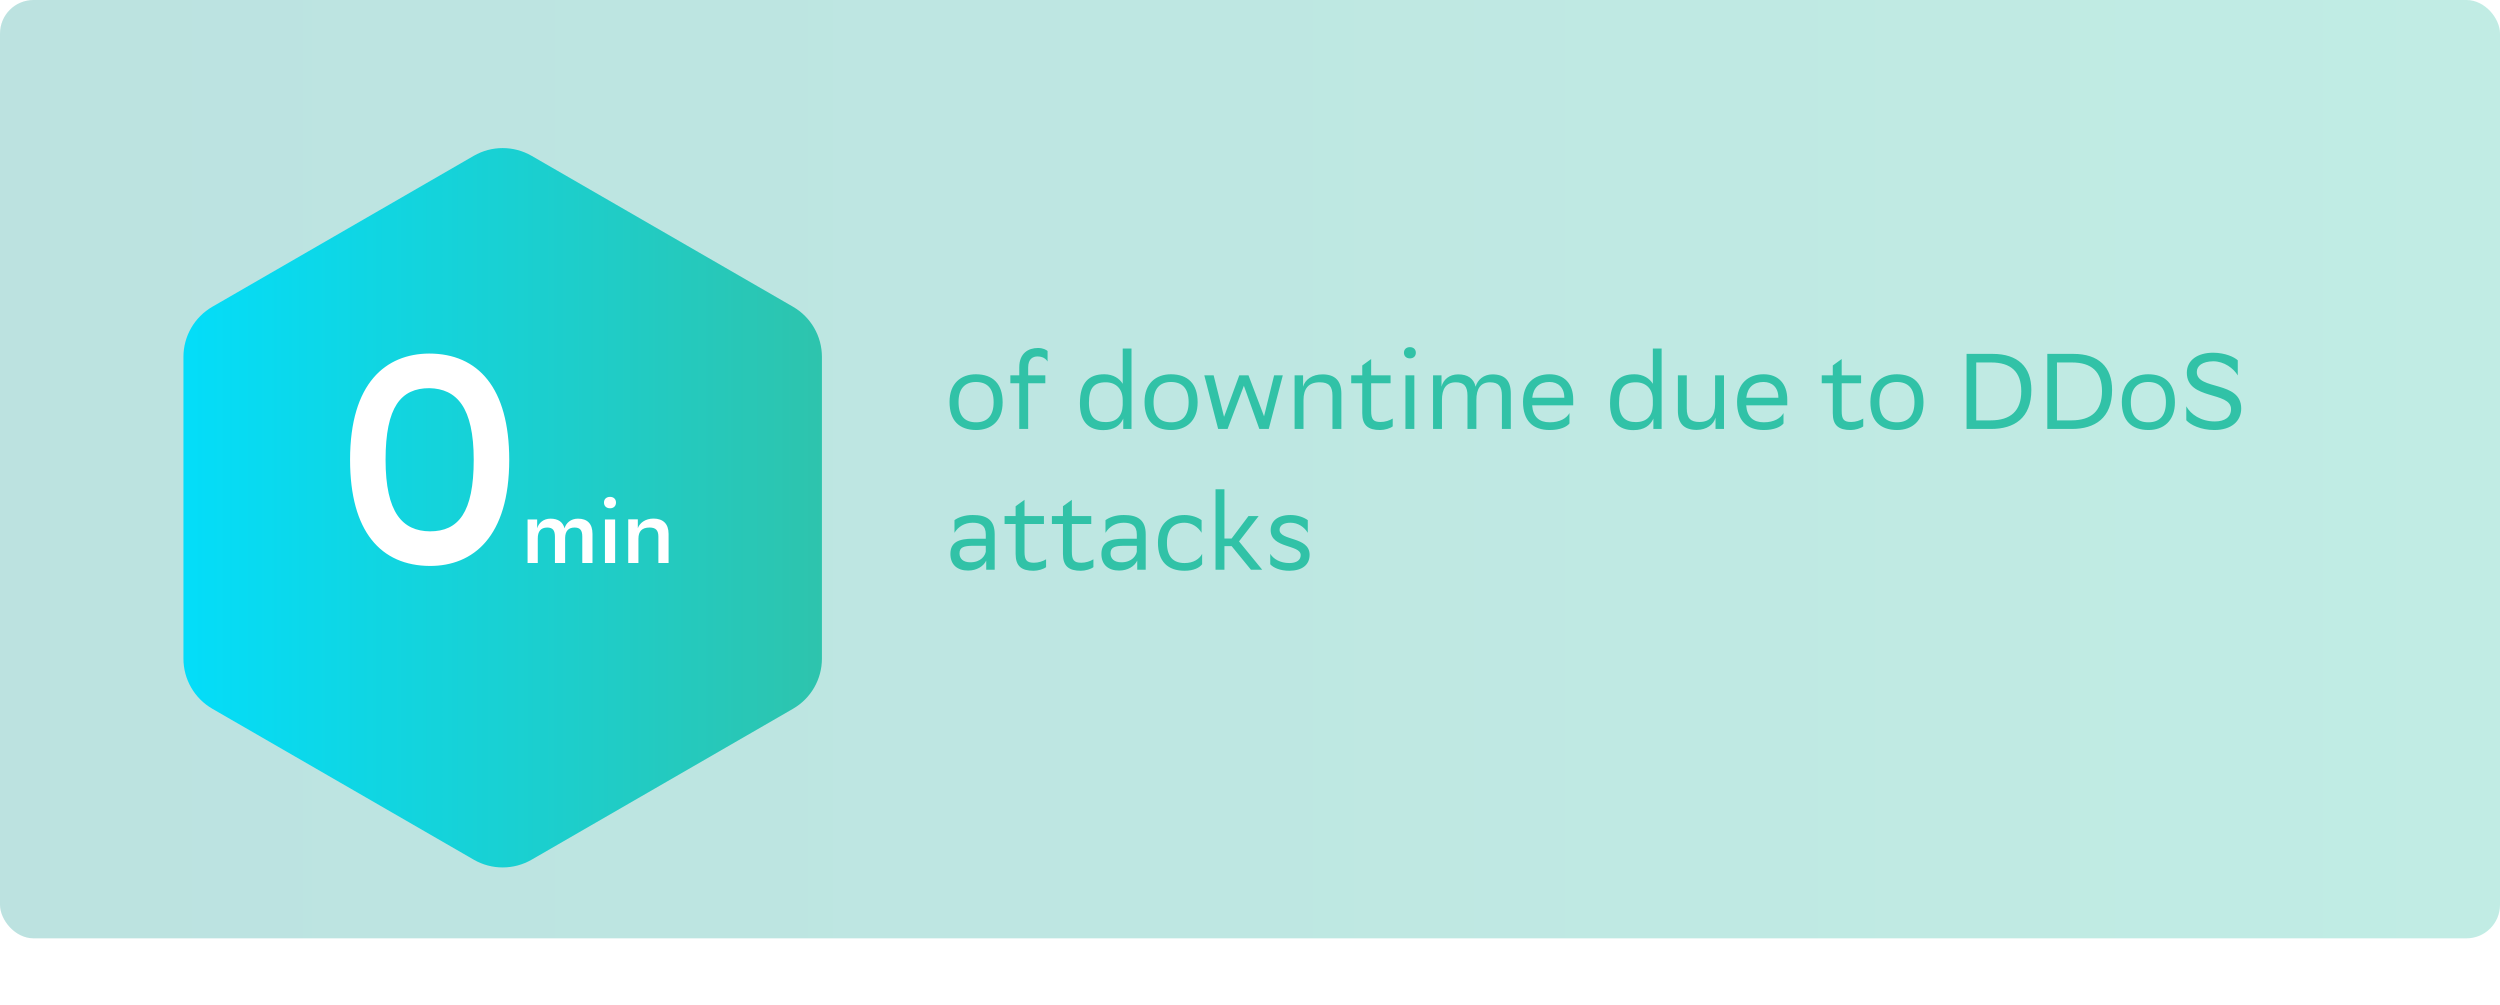 <?xml version="1.0" encoding="UTF-8"?> <svg xmlns="http://www.w3.org/2000/svg" width="373" height="150" viewBox="0 0 373 150" fill="none"> <rect opacity="0.3" width="373" height="140" rx="5" fill="url(#paint0_linear)"></rect> <path d="M141.672 59.968C141.672 62.768 143.112 64.144 145.64 64.16C147.896 64.16 149.592 62.8 149.592 60.032C149.592 57.248 148.136 55.856 145.624 55.84C143.368 55.84 141.672 57.2 141.672 59.968ZM143.016 59.968C143.016 58 143.944 56.992 145.624 56.992C147.304 57.008 148.248 57.952 148.248 59.984V60.032C148.248 62 147.32 63.008 145.64 63.008C143.944 63.008 143.016 62.064 143.016 60.016V59.968ZM150.746 56V57.184H152.074V64H153.402V57.184H155.962V56H153.402V54.816C153.402 53.504 154.154 53.184 154.794 53.184C155.53 53.184 156.01 53.488 156.298 53.936V52.368C156.09 52.192 155.626 51.92 154.874 51.92C153.418 51.92 152.074 52.704 152.074 54.816V56H150.746ZM167.509 52V57.264C167.061 56.496 166.101 55.84 164.773 55.84C162.485 55.84 161.125 57.04 161.125 60.192C161.125 62.992 162.485 64.176 164.613 64.176C166.229 64.176 167.109 63.456 167.541 62.56C167.557 62.528 167.573 62.496 167.589 62.448V64H168.821V52H167.509ZM167.509 60.448C167.461 62.048 166.613 62.976 164.965 62.976C163.461 62.976 162.469 62.256 162.469 60.112C162.469 57.888 163.221 57.04 164.981 57.04C166.485 57.04 167.509 58.016 167.509 59.68V60.448ZM170.766 59.968C170.766 62.768 172.206 64.144 174.734 64.16C176.99 64.16 178.686 62.8 178.686 60.032C178.686 57.248 177.23 55.856 174.718 55.84C172.462 55.84 170.766 57.2 170.766 59.968ZM172.11 59.968C172.11 58 173.038 56.992 174.718 56.992C176.398 57.008 177.342 57.952 177.342 59.984V60.032C177.342 62 176.414 63.008 174.734 63.008C173.038 63.008 172.11 62.064 172.11 60.016V59.968ZM181.747 64H183.155L185.587 57.552L187.891 64H189.299L191.395 56H190.099L188.595 62.112L186.275 56H184.899L182.627 62.192L181.075 56H179.683L181.747 64ZM198.803 64H200.131V58.736C200.131 56.784 199.171 55.872 197.347 55.856H197.315C195.779 55.856 194.707 56.64 194.419 57.696V56H193.155V64H194.483V59.696C194.483 58.016 195.203 57.04 196.899 57.04H196.947C198.291 57.056 198.803 57.648 198.803 59.056V64ZM203.249 54.528V56H201.601V57.184H203.249V61.664C203.249 63.472 204.129 64.16 205.921 64.16C206.609 64.16 207.441 63.904 207.793 63.616V62.448C207.329 62.736 206.657 62.96 205.985 62.96C204.897 62.96 204.577 62.56 204.577 61.328V57.184H207.473V56H204.577V53.568L203.249 54.528ZM209.468 52.624C209.468 53.136 209.82 53.472 210.364 53.472C210.892 53.472 211.244 53.136 211.244 52.624C211.244 52.128 210.892 51.792 210.364 51.792C209.82 51.792 209.468 52.128 209.468 52.624ZM209.692 64H211.02V56H209.692V64ZM218.947 64H220.275V59.696C220.275 58.016 220.883 57.04 222.323 57.04C223.619 57.056 224.083 57.648 224.083 59.056V64H225.411V58.736C225.411 56.768 224.515 55.856 222.659 55.856C221.363 55.872 220.451 56.656 220.163 57.696C219.859 56.448 218.979 55.856 217.555 55.856C216.243 55.856 215.331 56.64 215.075 57.696V56H213.811V64H215.139V59.696C215.139 58.032 215.731 57.056 217.187 57.04C218.435 57.04 218.947 57.632 218.947 59.056V64ZM231.187 55.84C228.931 55.84 227.235 57.2 227.235 59.968C227.235 62.768 228.691 64.16 231.219 64.16C232.787 64.16 233.763 63.68 234.163 63.184V61.632C233.731 62.4 232.755 63.008 231.219 63.008C229.651 63.008 228.723 62.208 228.595 60.48H234.723V59.616C234.723 57.248 233.395 55.84 231.187 55.84ZM231.187 56.992C232.451 56.992 233.395 57.792 233.395 59.328V59.344H228.611C228.787 57.792 229.683 56.992 231.187 56.992ZM246.603 52V57.264C246.155 56.496 245.195 55.84 243.867 55.84C241.579 55.84 240.219 57.04 240.219 60.192C240.219 62.992 241.579 64.176 243.707 64.176C245.323 64.176 246.203 63.456 246.635 62.56C246.651 62.528 246.667 62.496 246.683 62.448V64H247.915V52H246.603ZM246.603 60.448C246.555 62.048 245.707 62.976 244.059 62.976C242.555 62.976 241.563 62.256 241.563 60.112C241.563 57.888 242.315 57.04 244.075 57.04C245.579 57.04 246.603 58.016 246.603 59.68V60.448ZM253.572 62.96C252.196 62.96 251.668 62.368 251.668 60.944V56H250.34V61.264C250.34 63.216 251.268 64.112 253.092 64.144H253.124H253.156C254.644 64.128 255.668 63.36 255.956 62.304V64H257.22V56H255.892V60.304C255.892 61.968 255.204 62.944 253.572 62.96ZM263.124 55.84C260.868 55.84 259.172 57.2 259.172 59.968C259.172 62.768 260.628 64.16 263.156 64.16C264.724 64.16 265.7 63.68 266.1 63.184V61.632C265.668 62.4 264.692 63.008 263.156 63.008C261.588 63.008 260.66 62.208 260.532 60.48H266.66V59.616C266.66 57.248 265.332 55.84 263.124 55.84ZM263.124 56.992C264.388 56.992 265.332 57.792 265.332 59.328V59.344H260.548C260.724 57.792 261.62 56.992 263.124 56.992ZM273.452 54.528V56H271.804V57.184H273.452V61.664C273.452 63.472 274.332 64.16 276.124 64.16C276.812 64.16 277.644 63.904 277.996 63.616V62.448C277.532 62.736 276.86 62.96 276.188 62.96C275.1 62.96 274.78 62.56 274.78 61.328V57.184H277.676V56H274.78V53.568L273.452 54.528ZM279.063 59.968C279.063 62.768 280.503 64.144 283.031 64.16C285.287 64.16 286.983 62.8 286.983 60.032C286.983 57.248 285.527 55.856 283.015 55.84C280.759 55.84 279.063 57.2 279.063 59.968ZM280.407 59.968C280.407 58 281.335 56.992 283.015 56.992C284.695 57.008 285.639 57.952 285.639 59.984V60.032C285.639 62 284.711 63.008 283.031 63.008C281.335 63.008 280.407 62.064 280.407 60.016V59.968ZM293.413 52.8V64H297.077C300.517 64 303.077 62.384 303.077 58.176C303.077 54.736 301.061 52.8 297.301 52.8H293.413ZM294.853 62.72V54.08H297.061C300.021 54.08 301.573 55.456 301.573 58.368C301.573 61.296 300.005 62.72 296.997 62.72H294.853ZM305.459 52.8V64H309.123C312.563 64 315.123 62.384 315.123 58.176C315.123 54.736 313.107 52.8 309.347 52.8H305.459ZM306.899 62.72V54.08H309.107C312.067 54.08 313.619 55.456 313.619 58.368C313.619 61.296 312.051 62.72 309.043 62.72H306.899ZM316.578 59.968C316.578 62.768 318.018 64.144 320.546 64.16C322.802 64.16 324.498 62.8 324.498 60.032C324.498 57.248 323.042 55.856 320.53 55.84C318.274 55.84 316.578 57.2 316.578 59.968ZM317.922 59.968C317.922 58 318.85 56.992 320.53 56.992C322.21 57.008 323.154 57.952 323.154 59.984V60.032C323.154 62 322.226 63.008 320.546 63.008C318.85 63.008 317.922 62.064 317.922 60.016V59.968ZM333.876 56.016V53.76C333.348 53.264 332.004 52.64 330.212 52.624C327.94 52.624 326.276 53.696 326.276 55.616C326.276 59.728 332.868 58.352 332.868 61.04C332.868 62.24 331.94 62.88 330.452 62.88C328.356 62.88 326.852 61.808 326.196 60.624V62.704C326.788 63.376 328.356 64.16 330.372 64.16C332.916 64.16 334.388 62.848 334.388 60.944C334.388 56.752 327.764 58.272 327.764 55.504C327.764 54.576 328.58 53.936 330.212 53.904C331.844 53.904 333.252 54.96 333.876 56.016ZM142.408 79.496C142.952 78.6 143.88 77.992 145.128 77.992C146.28 77.992 147.08 78.376 147.08 79.736V80.376H145.176C143.048 80.376 141.8 80.888 141.8 82.648C141.8 84.28 142.856 85.128 144.44 85.128C145.704 85.128 146.728 84.52 147.144 83.64V85H148.408V79.72C148.408 77.528 147.176 76.84 145.128 76.84C143.896 76.84 142.936 77.208 142.408 77.608V79.496ZM144.776 83.896C143.704 83.896 143.16 83.352 143.16 82.568C143.16 81.656 143.784 81.432 145.224 81.432H147.08V82.296C147 82.84 146.408 83.896 144.776 83.896ZM151.531 75.528V77H149.883V78.184H151.531V82.664C151.531 84.472 152.411 85.16 154.203 85.16C154.891 85.16 155.723 84.904 156.075 84.616V83.448C155.611 83.736 154.939 83.96 154.266 83.96C153.179 83.96 152.859 83.56 152.859 82.328V78.184H155.755V77H152.859V74.568L151.531 75.528ZM158.593 75.528V77H156.945V78.184H158.593V82.664C158.593 84.472 159.473 85.16 161.265 85.16C161.953 85.16 162.785 84.904 163.137 84.616V83.448C162.673 83.736 162.001 83.96 161.329 83.96C160.241 83.96 159.921 83.56 159.921 82.328V78.184H162.817V77H159.921V74.568L158.593 75.528ZM164.939 79.496C165.483 78.6 166.411 77.992 167.659 77.992C168.811 77.992 169.611 78.376 169.611 79.736V80.376H167.707C165.579 80.376 164.331 80.888 164.331 82.648C164.331 84.28 165.387 85.128 166.971 85.128C168.235 85.128 169.259 84.52 169.675 83.64V85H170.939V79.72C170.939 77.528 169.707 76.84 167.659 76.84C166.427 76.84 165.467 77.208 164.939 77.608V79.496ZM167.307 83.896C166.235 83.896 165.691 83.352 165.691 82.568C165.691 81.656 166.315 81.432 167.755 81.432H169.611V82.296C169.531 82.84 168.939 83.896 167.307 83.896ZM179.358 84.184V82.632C178.958 83.4 178.078 84.008 176.75 84.008C175.054 84.008 174.11 83.064 174.11 81.016V80.968C174.11 79 175.038 77.992 176.718 77.992C177.806 77.992 178.734 78.6 179.278 79.496V77.608C178.75 77.208 177.79 76.84 176.718 76.84C174.462 76.84 172.766 78.2 172.766 80.968C172.766 83.768 174.222 85.16 176.75 85.16C178.11 85.16 178.99 84.68 179.358 84.184ZM181.358 73V85H182.686V81.48H183.758L186.638 85H188.318L184.862 80.776L187.79 77H186.27L183.758 80.344H182.686V73H181.358ZM195.121 79.496V77.608C194.593 77.208 193.633 76.84 192.561 76.84C190.529 76.84 189.585 77.816 189.585 79.096C189.585 81.864 194.065 81.208 194.065 82.824C194.065 83.56 193.457 84.008 192.369 84.008C191.009 84.008 189.985 83.4 189.521 82.632V84.184C189.953 84.68 190.961 85.16 192.369 85.16C194.337 85.144 195.393 84.232 195.393 82.776C195.393 80.008 190.913 80.728 190.913 79.048C190.913 78.328 191.633 77.992 192.529 77.992H192.561C193.649 77.992 194.577 78.6 195.121 79.496Z" fill="#31C2A7"></path> <g filter="url(#filter0_d)"> <path d="M70.682 17.493C73.354 15.95 76.646 15.95 79.318 17.493L118.313 40.007C120.985 41.55 122.631 44.401 122.631 47.486V92.514C122.631 95.599 120.985 98.45 118.313 99.993L79.318 122.507C76.646 124.05 73.354 124.05 70.682 122.507L31.687 99.993C29.015 98.45 27.369 95.599 27.369 92.514V47.486C27.369 44.401 29.015 41.55 31.687 40.007L70.682 17.493Z" fill="url(#paint1_linear)"></path> </g> <path d="M52.23 68.596C52.23 79.321 56.821 84.397 64.147 84.441C70.592 84.441 75.977 80.116 75.977 68.596C75.977 57.87 71.342 52.75 64.015 52.75C57.571 52.794 52.23 57.12 52.23 68.596ZM57.527 68.596C57.527 60.695 59.822 57.914 64.059 57.914C68.12 58.003 70.68 60.739 70.68 68.596C70.68 76.497 68.385 79.277 64.147 79.277C60.043 79.233 57.527 76.497 57.527 68.596ZM82.796 84H84.317V80.23C84.343 79.242 84.811 78.709 85.721 78.709C86.566 78.709 86.878 79.125 86.878 80.074V84H88.399V79.658C88.399 78.137 87.632 77.383 86.228 77.383C85.175 77.383 84.46 78.02 84.226 78.826C83.979 77.864 83.251 77.383 82.133 77.383C81.08 77.383 80.365 78.033 80.144 78.826V77.5H78.714V84H80.235V80.386C80.222 79.281 80.677 78.722 81.639 78.709C82.471 78.709 82.796 79.125 82.796 80.074V84ZM90.114 74.978C90.114 75.498 90.465 75.836 91.024 75.836C91.557 75.836 91.908 75.498 91.908 74.978C91.908 74.471 91.557 74.133 91.024 74.133C90.465 74.133 90.114 74.471 90.114 74.978ZM90.257 84H91.778V77.5H90.257V84ZM98.231 84H99.752V79.658C99.752 78.137 98.92 77.383 97.516 77.37C96.281 77.37 95.436 78.02 95.163 78.813V77.487H93.733V84H95.254V80.386C95.254 79.255 95.787 78.709 96.918 78.709H96.957C97.854 78.722 98.231 79.138 98.231 80.061V84Z" fill="white"></path> <defs> <filter id="filter0_d" x="7.217" y="1.942" width="135.566" height="147.631" filterUnits="userSpaceOnUse" color-interpolation-filters="sRGB"> <feFlood flood-opacity="0" result="BackgroundImageFix"></feFlood> <feColorMatrix in="SourceAlpha" type="matrix" values="0 0 0 0 0 0 0 0 0 0 0 0 0 0 0 0 0 0 127 0"></feColorMatrix> <feOffset dy="5.758"></feOffset> <feGaussianBlur stdDeviation="10.076"></feGaussianBlur> <feColorMatrix type="matrix" values="0 0 0 0 0.577 0 0 0 0 0.93 0 0 0 0 0.842 0 0 0 0.3 0"></feColorMatrix> <feBlend mode="normal" in2="BackgroundImageFix" result="effect1_dropShadow"></feBlend> <feBlend mode="normal" in="SourceGraphic" in2="effect1_dropShadow" result="shape"></feBlend> </filter> <linearGradient id="paint0_linear" x1="373" y1="71.556" x2="-8.41674e-07" y2="71.556" gradientUnits="userSpaceOnUse"> <stop stop-color="#31C2A7"></stop> <stop offset="1" stop-color="#21A19A"></stop> </linearGradient> <linearGradient id="paint1_linear" x1="130" y1="71.222" x2="20" y2="71.222" gradientUnits="userSpaceOnUse"> <stop stop-color="#31C2A7"></stop> <stop offset="1" stop-color="#00DFFF"></stop> </linearGradient> </defs> </svg> 